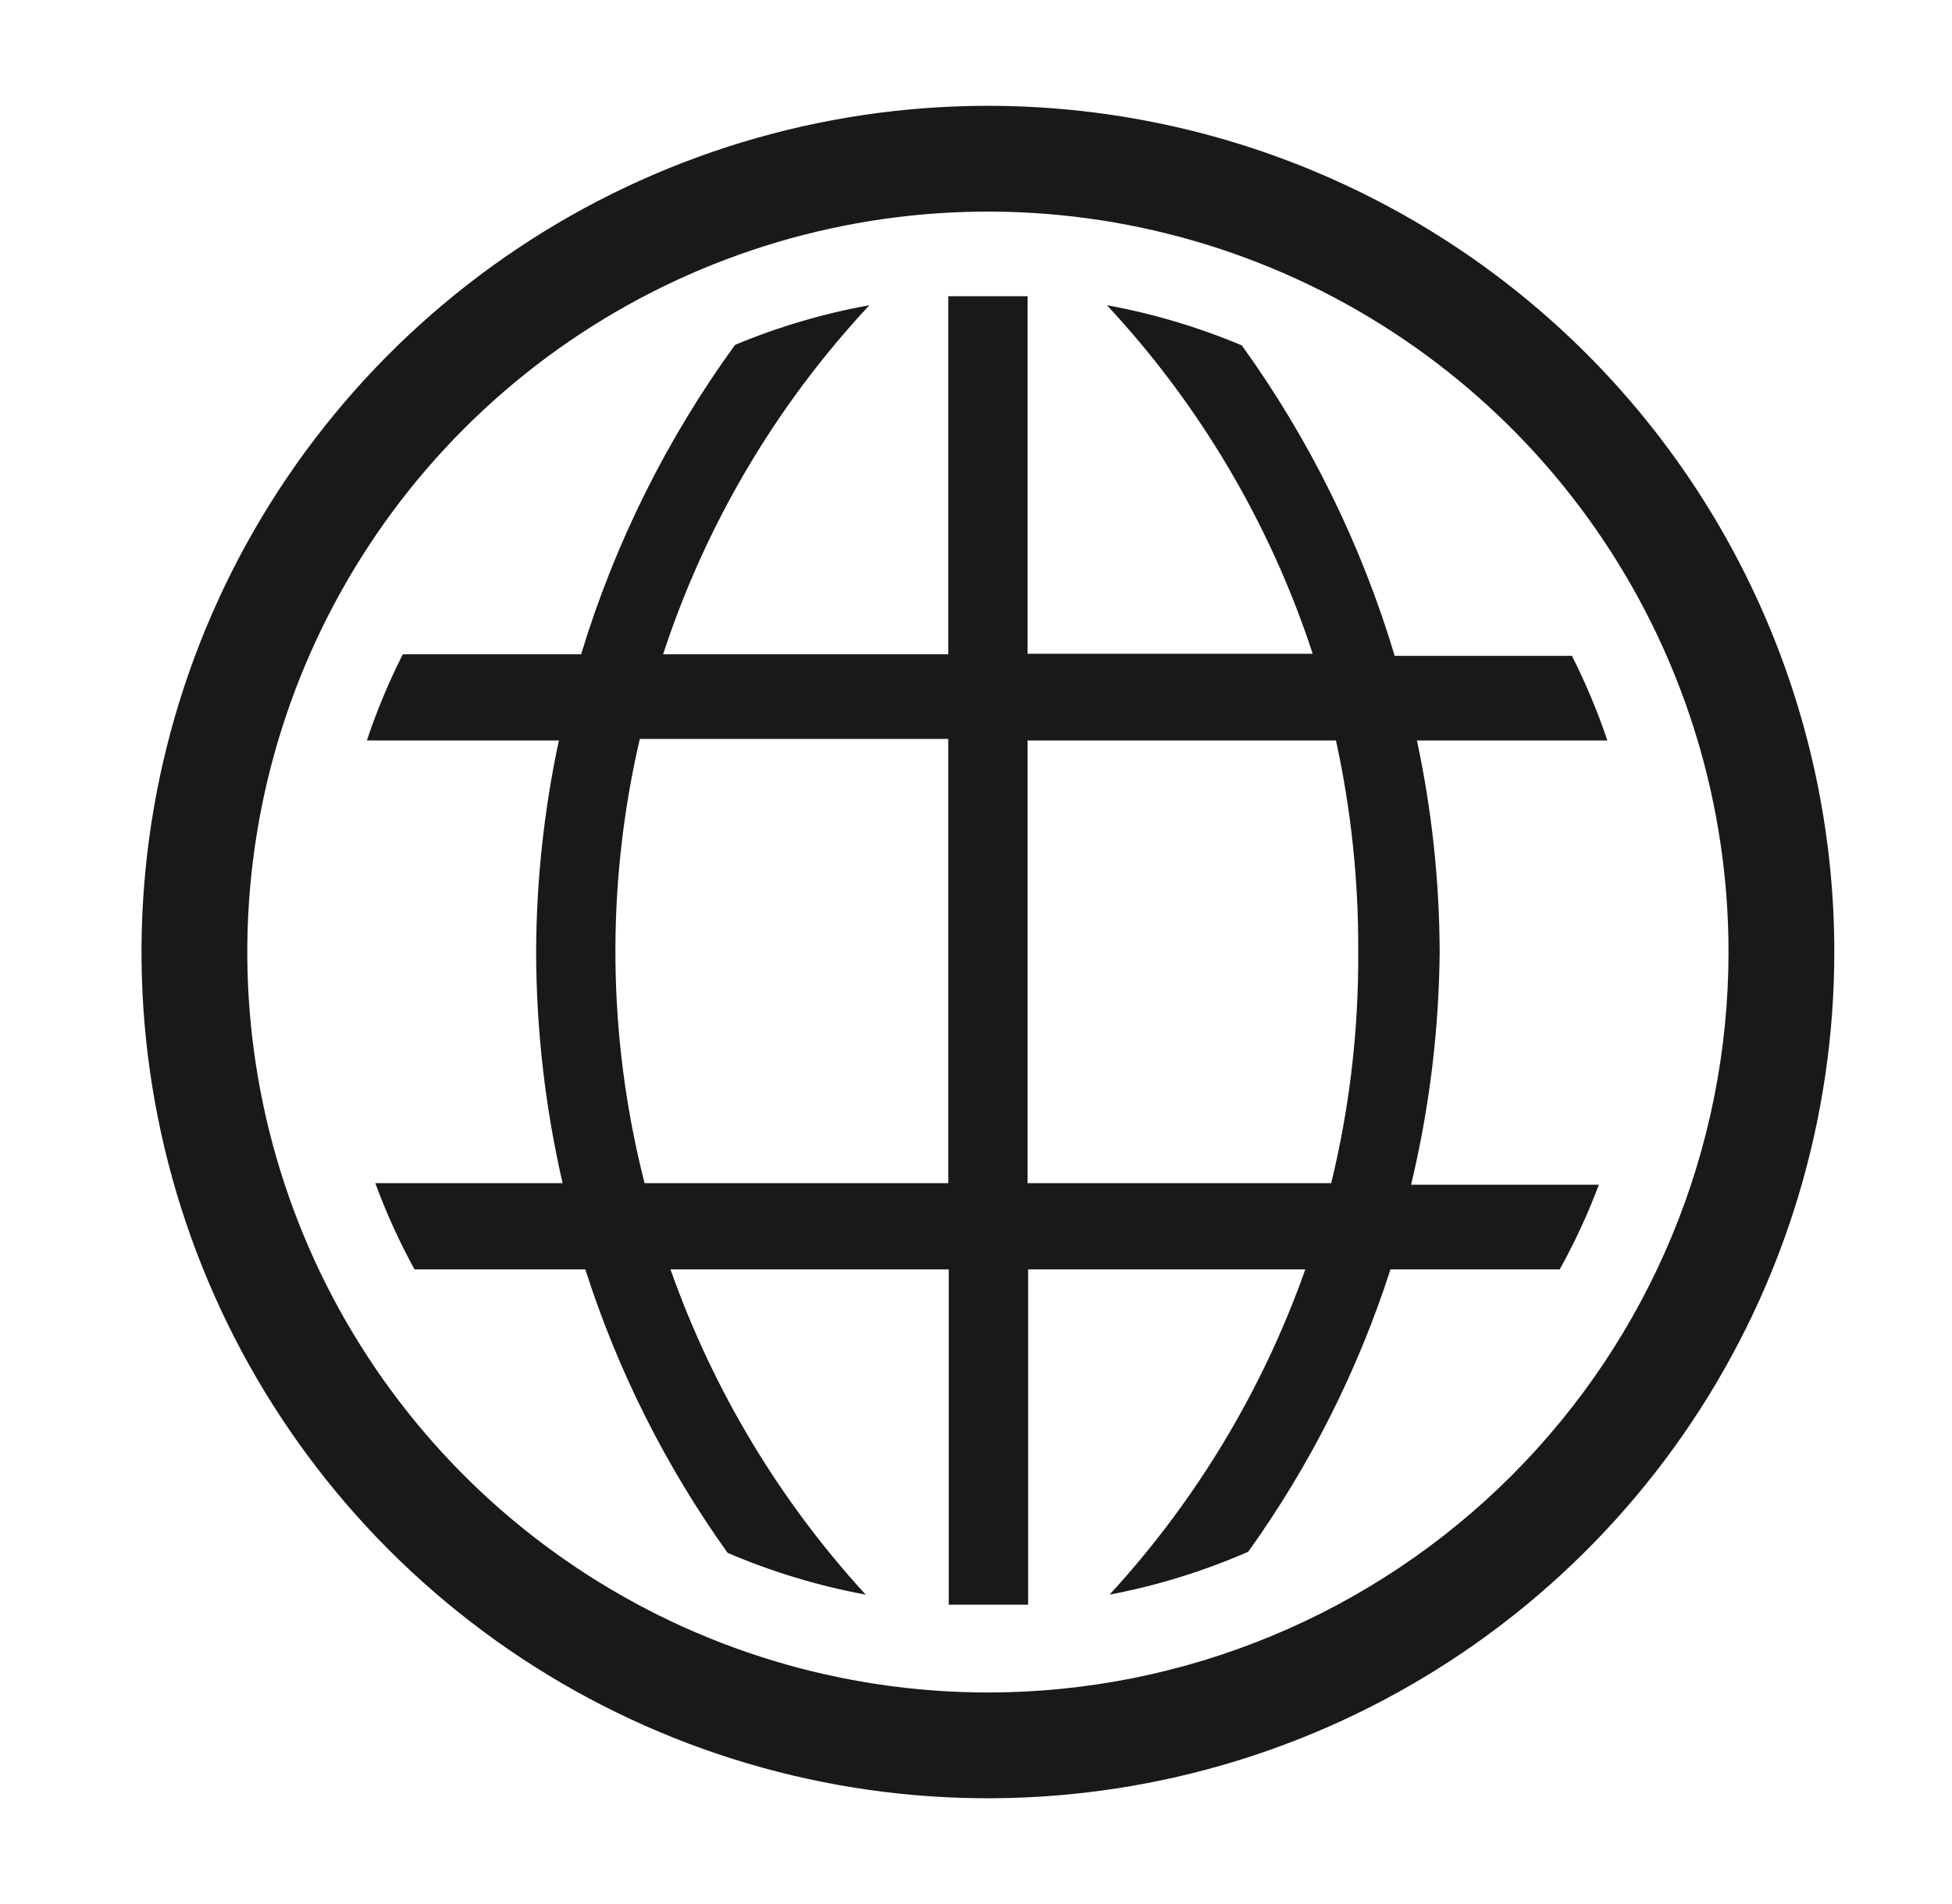 <svg width="41" height="40" viewBox="0 0 41 40" fill="none" xmlns="http://www.w3.org/2000/svg">
<g id="clarity:world-line" clip-path="url(#clip0_3354_7834)">
<path id="Vector" d="M30.239 20C30.234 18.506 30.074 17.017 29.761 15.556H33.761C33.556 14.946 33.307 14.352 33.017 13.778H29.294C28.595 11.44 27.51 9.236 26.083 7.256C25.172 6.873 24.222 6.59 23.25 6.412C25.205 8.51 26.679 11.008 27.572 13.734H21.583V6.223H19.917V13.745H13.928C14.822 11.015 16.301 8.512 18.261 6.412C17.293 6.587 16.347 6.866 15.439 7.245C14.007 9.216 12.914 11.413 12.206 13.745H8.461C8.165 14.329 7.913 14.934 7.706 15.556H11.739C11.426 17.017 11.266 18.506 11.261 20C11.264 21.635 11.451 23.263 11.817 24.856H7.883C8.112 25.479 8.387 26.085 8.706 26.667H12.294C12.974 28.796 13.983 30.805 15.283 32.623C16.215 33.022 17.187 33.316 18.183 33.5C16.37 31.523 14.975 29.198 14.083 26.667H19.928V33.712H21.595V26.667H27.417C26.522 29.199 25.123 31.524 23.306 33.5C24.306 33.31 25.283 33.008 26.217 32.6C27.515 30.79 28.523 28.788 29.206 26.667H32.761C33.078 26.096 33.353 25.501 33.583 24.889H29.639C30.022 23.288 30.224 21.647 30.239 20ZM19.917 24.856H13.539C12.757 21.798 12.723 18.597 13.439 15.523H19.917V24.856ZM27.961 24.856H21.583V15.556H28.061C28.38 17.016 28.537 18.506 28.528 20C28.538 21.636 28.348 23.267 27.961 24.856Z" fill="#191919"/>
<path id="Vector_2" d="M20.75 2.223C17.234 2.223 13.797 3.265 10.873 5.219C7.95 7.172 5.671 9.949 4.325 13.197C2.98 16.446 2.628 20.02 3.314 23.469C4 26.917 5.693 30.085 8.179 32.571C10.665 35.057 13.833 36.751 17.282 37.437C20.73 38.123 24.305 37.77 27.553 36.425C30.802 35.079 33.578 32.801 35.532 29.877C37.485 26.954 38.528 23.517 38.528 20C38.528 15.286 36.655 10.764 33.321 7.43C29.987 4.096 25.465 2.223 20.75 2.223ZM20.75 35.556C17.673 35.556 14.666 34.644 12.108 32.934C9.55 31.225 7.556 28.796 6.378 25.953C5.201 23.111 4.893 19.983 5.493 16.966C6.094 13.948 7.575 11.177 9.751 9.001C11.926 6.826 14.698 5.344 17.715 4.744C20.733 4.144 23.86 4.452 26.703 5.629C29.545 6.806 31.975 8.8 33.684 11.358C35.393 13.916 36.306 16.924 36.306 20C36.306 24.126 34.667 28.083 31.749 31C28.832 33.917 24.875 35.556 20.75 35.556Z" fill="#191919"/>
</g>
<defs>
<clipPath id="clip0_3354_7834">
<rect width="40" height="40" fill="white" transform="translate(0.75)"/>
</clipPath>
</defs>
</svg>
